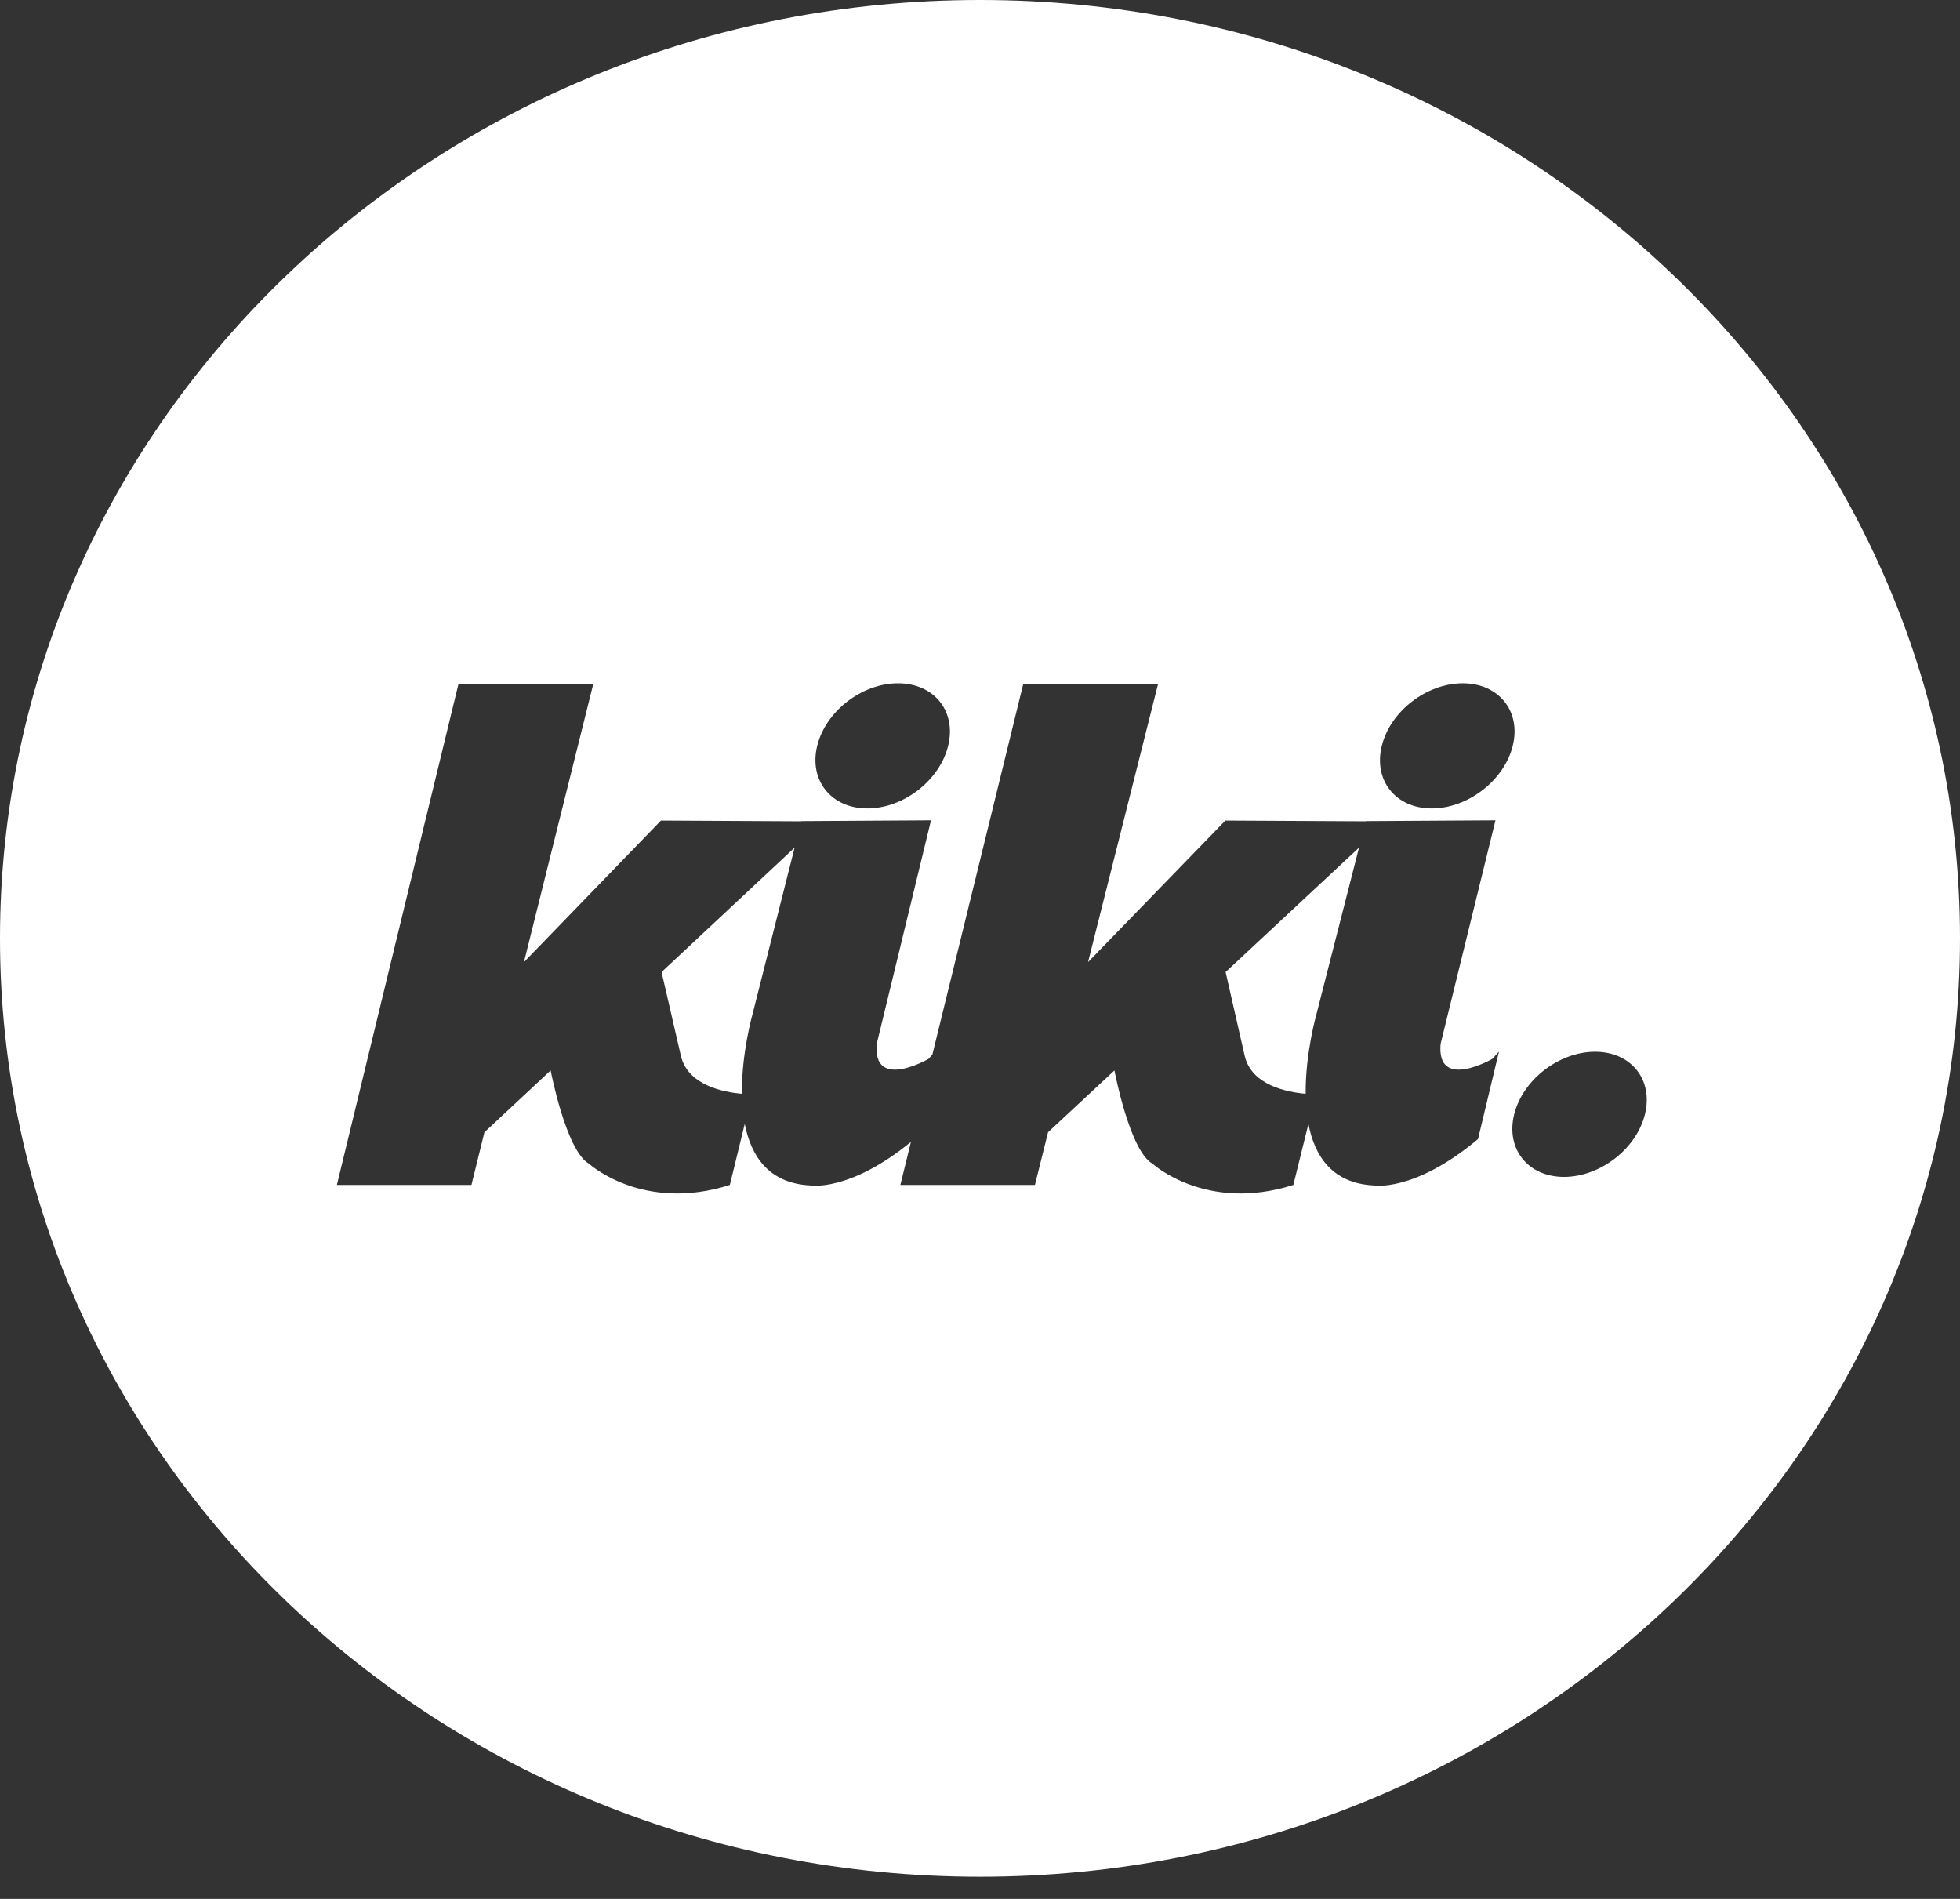 <svg width="32" height="31" viewBox="0 0 32 31" fill="none" xmlns="http://www.w3.org/2000/svg">
<rect x="0" y="0" width="32" height="31" fill="#333333" stroke="none"/>
<path d="M20.32 17.231L20.01 15.869L22.188 13.838L21.492 16.561C21.492 16.561 21.311 17.193 21.317 17.856C21.023 17.831 20.43 17.721 20.32 17.231Z" fill="white"/>
<path d="M11.115 17.231L10.801 15.869L12.973 13.838L12.285 16.561C12.285 16.561 12.105 17.193 12.113 17.856C11.819 17.831 11.226 17.721 11.115 17.231Z" fill="white"/>
<path fill-rule="evenodd" clip-rule="evenodd" d="M32 15.319C32 23.779 24.837 30.638 16 30.638C7.163 30.638 0 23.779 0 15.319C0 6.859 7.163 0 16 0C24.837 0 32 6.859 32 15.319ZM24.473 17.167L24.365 17.286C24.365 17.286 23.449 17.815 23.52 17.041L24.416 13.392L22.298 13.405L22.297 13.408L20.006 13.396L17.764 15.707L18.906 11.171H16.705L15.222 17.217L15.16 17.286C15.16 17.286 14.245 17.815 14.314 17.041L15.2 13.392L13.083 13.405L13.082 13.408L10.791 13.396L8.554 15.707L9.685 11.171H7.484L5.5 19.344H7.697L7.909 18.484L8.99 17.475C8.99 17.475 9.241 18.788 9.616 18.998C9.616 18.998 10.491 19.798 11.916 19.344L12.159 18.348C12.261 18.872 12.549 19.316 13.224 19.352C13.224 19.352 13.864 19.466 14.872 18.642L14.7 19.344H16.897L17.111 18.484L18.195 17.475C18.195 17.475 18.442 18.788 18.817 18.998C18.817 18.998 19.69 19.798 21.116 19.344L21.362 18.348C21.462 18.872 21.749 19.316 22.424 19.352C22.424 19.352 23.087 19.471 24.131 18.595L24.473 17.167ZM15.48 12.176C15.342 12.74 14.751 13.198 14.161 13.198C13.571 13.198 13.204 12.74 13.342 12.176C13.48 11.612 14.07 11.155 14.661 11.155C15.252 11.155 15.618 11.612 15.48 12.176ZM25.535 19.213C26.125 19.213 26.716 18.756 26.856 18.192C26.996 17.627 26.632 17.17 26.042 17.17C25.453 17.17 24.861 17.627 24.721 18.192C24.581 18.756 24.946 19.213 25.535 19.213ZM24.698 12.176C24.558 12.74 23.966 13.198 23.376 13.198C22.786 13.198 22.42 12.74 22.56 12.176C22.699 11.612 23.291 11.155 23.881 11.155C24.472 11.155 24.837 11.612 24.698 12.176Z" fill="white"/>
</svg>

